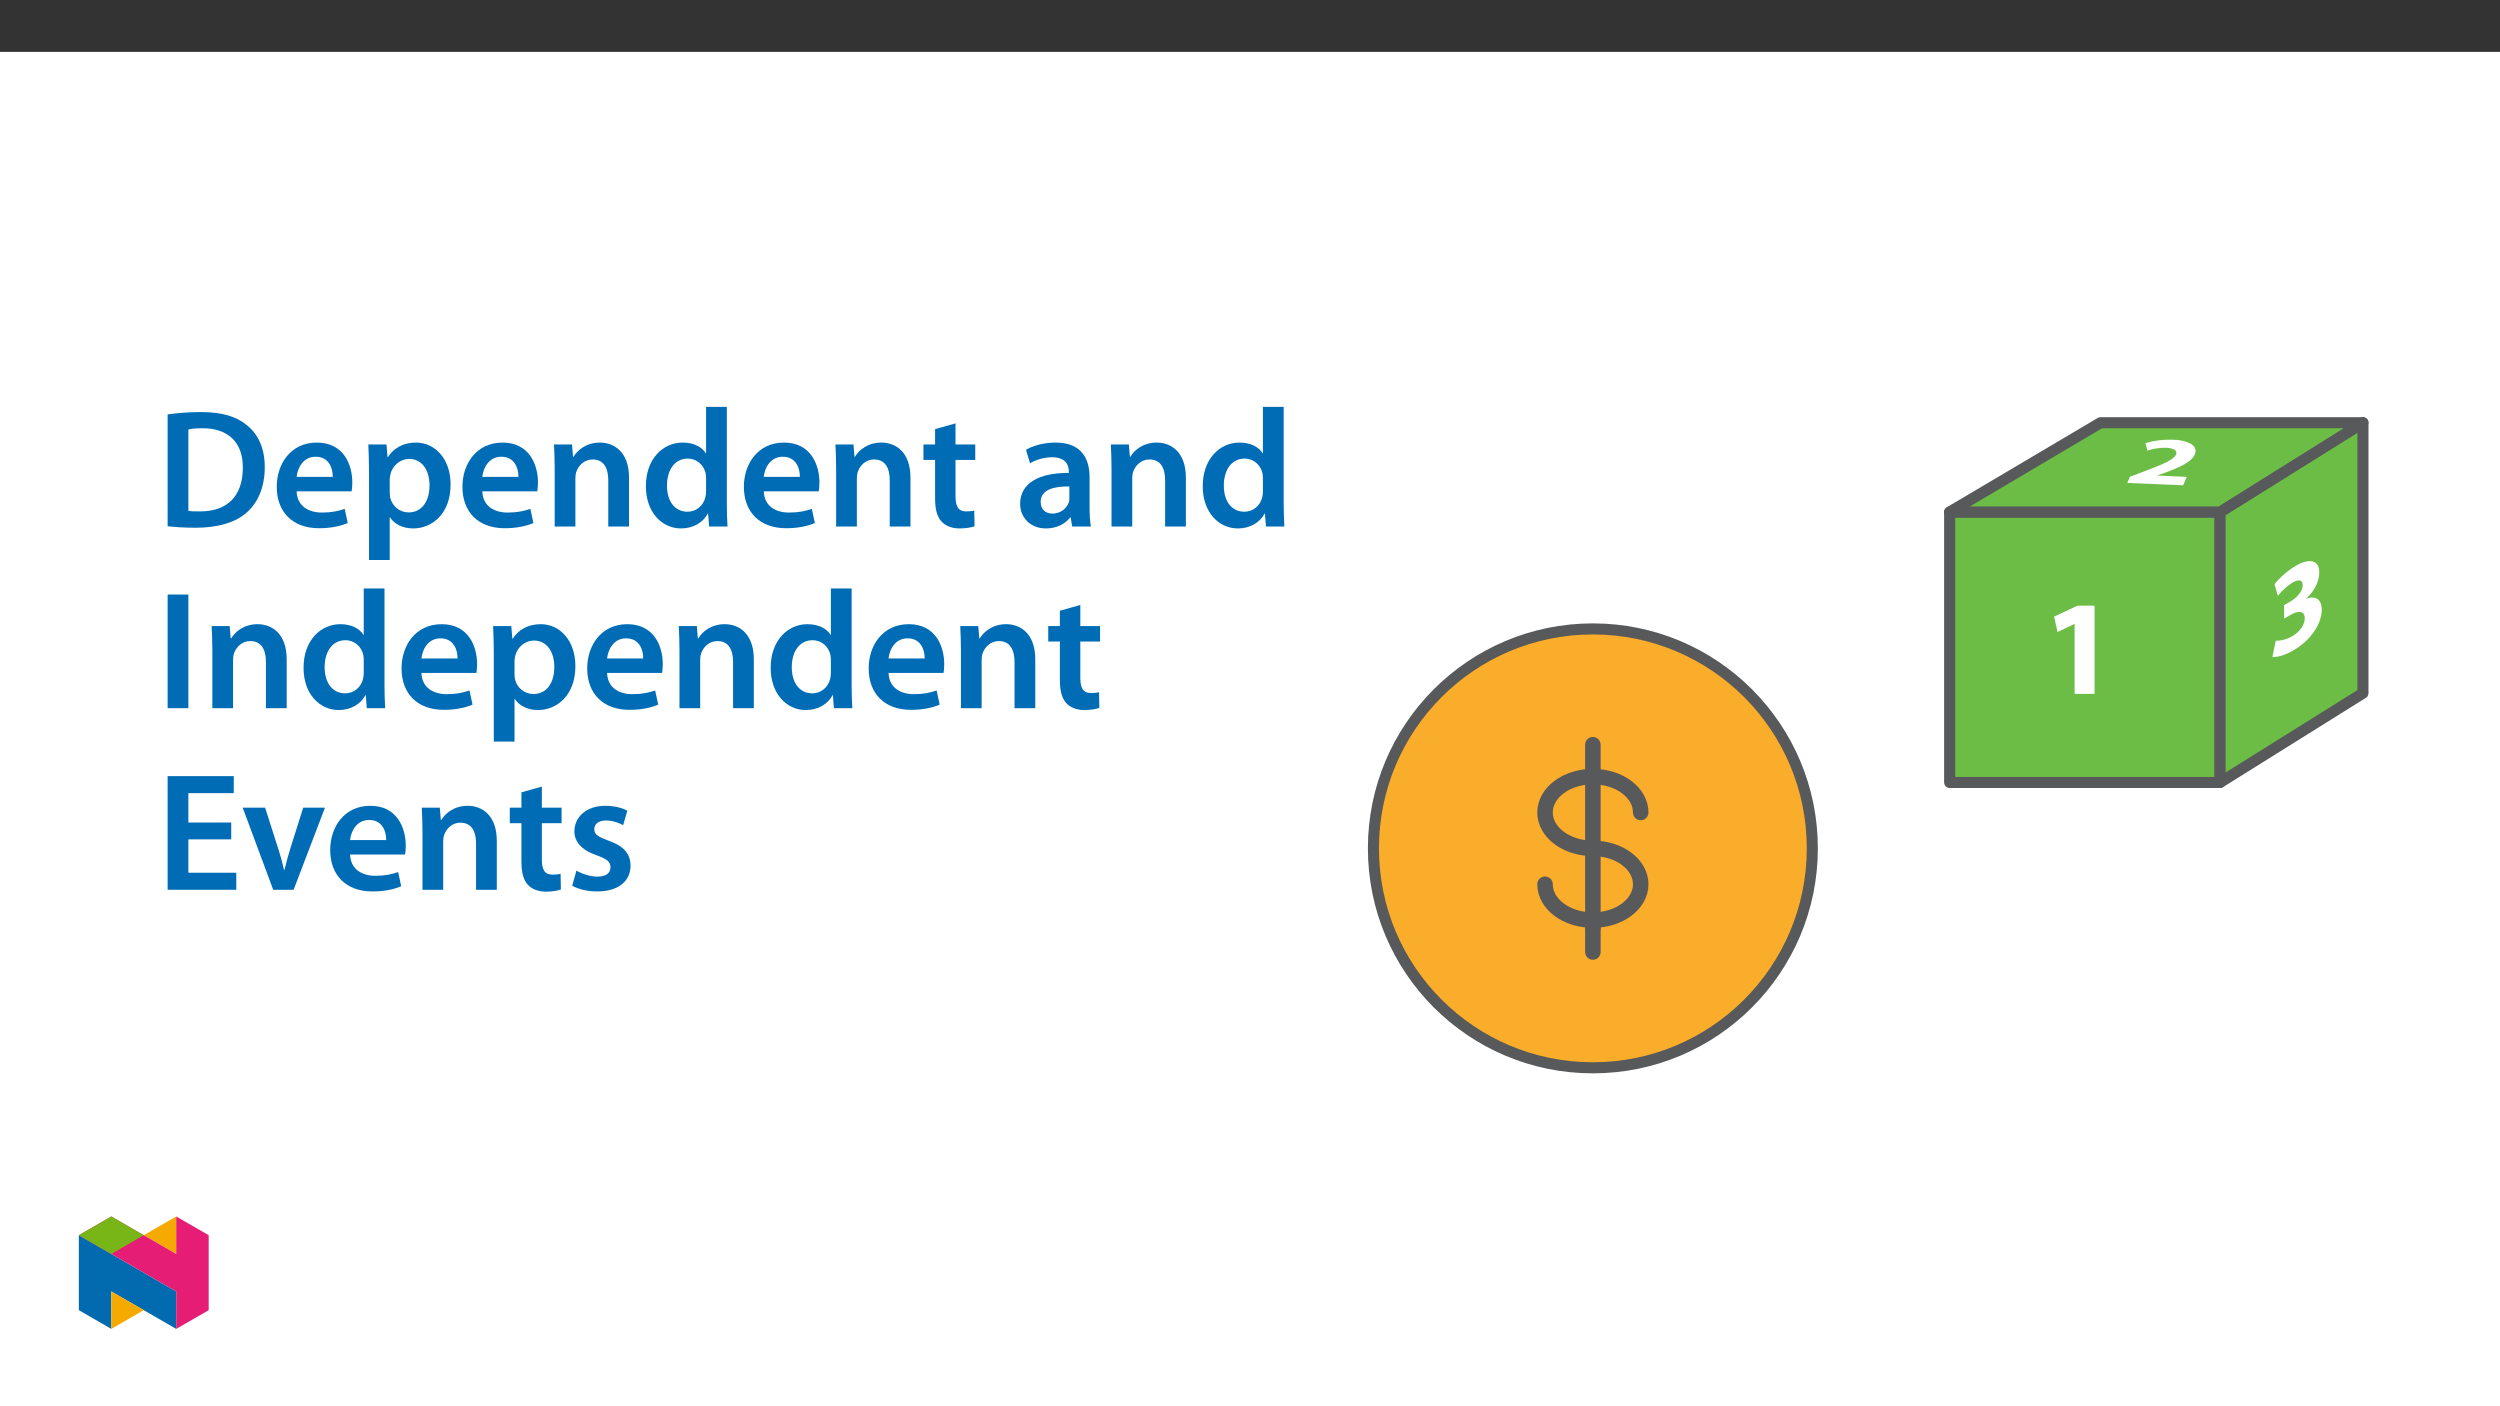 ﻿<?xml version="1.0" encoding="utf-8"?>
<svg xmlns="http://www.w3.org/2000/svg" xmlns:xlink="http://www.w3.org/1999/xlink" viewBox="0 0 960 540" version="1.1">
  <rect x="0" y="0" width="960" height="540" fill="#333333" stroke="none"/>
  <defs>
    <g>
      <symbol overflow="visible" id="glyph0-0">
        <path style="stroke:none;" d="M 0 0 L 26.047 0 L 26.047 -36.469 L 0 -36.469 Z M 13.016 -20.578 L 4.172 -33.859 L 21.875 -33.859 Z M 14.594 -18.234 L 23.438 -31.516 L 23.438 -4.953 Z M 4.172 -2.609 L 13.016 -15.891 L 21.875 -2.609 Z M 2.609 -31.516 L 11.453 -18.234 L 2.609 -4.953 Z M 2.609 -31.516 " />
      </symbol>
      <symbol overflow="visible" id="glyph0-1">
        <path style="stroke:none;" d="M 12.297 0 L 19.953 0 L 19.953 -33.859 L 13.391 -33.859 L 4.422 -29.688 L 5.734 -23.75 L 12.188 -26.828 L 12.297 -26.828 Z M 12.297 0 " />
      </symbol>
      <symbol overflow="visible" id="glyph1-0">
        <path style="stroke:none;" d="M 0 0 L 32.375 0 L 32.375 -45.328 L 0 -45.328 Z M 16.188 -25.578 L 5.188 -42.094 L 27.188 -42.094 Z M 18.125 -22.656 L 29.141 -39.172 L 29.141 -6.156 Z M 5.188 -3.234 L 16.188 -19.75 L 27.188 -3.234 Z M 3.234 -39.172 L 14.25 -22.656 L 3.234 -6.156 Z M 3.234 -39.172 " />
      </symbol>
      <symbol overflow="visible" id="glyph1-1">
        <path style="stroke:none;" d="M 4.594 -0.125 C 7.25 0.188 10.75 0.453 15.344 0.453 C 23.828 0.453 30.75 -1.547 35.094 -5.5 C 39.234 -9.266 41.891 -15.016 41.891 -22.859 C 41.891 -30.234 39.297 -35.484 35.031 -38.922 C 31.016 -42.281 25.453 -43.969 17.281 -43.969 C 12.562 -43.969 8.156 -43.578 4.594 -43.062 Z M 12.562 -37.297 C 13.734 -37.562 15.469 -37.75 18 -37.75 C 27.969 -37.75 33.547 -32.188 33.469 -22.594 C 33.469 -11.531 27.328 -5.766 16.969 -5.828 C 15.344 -5.828 13.656 -5.828 12.562 -6.016 Z M 12.562 -37.297 " />
      </symbol>
      <symbol overflow="visible" id="glyph1-2">
        <path style="stroke:none;" d="M 31.016 -13.531 C 31.141 -14.25 31.281 -15.406 31.281 -16.906 C 31.281 -23.828 27.906 -32.25 17.672 -32.25 C 7.578 -32.25 2.266 -24.016 2.266 -15.281 C 2.266 -5.641 8.281 0.641 18.516 0.641 C 23.047 0.641 26.812 -0.188 29.531 -1.359 L 28.359 -6.797 C 25.906 -5.953 23.312 -5.375 19.625 -5.375 C 14.5 -5.375 10.094 -7.828 9.906 -13.531 Z M 9.906 -19.094 C 10.234 -22.344 12.297 -26.812 17.219 -26.812 C 22.531 -26.812 23.828 -22.016 23.766 -19.094 Z M 9.906 -19.094 " />
      </symbol>
      <symbol overflow="visible" id="glyph1-3">
        <path style="stroke:none;" d="M 4.281 12.828 L 12.234 12.828 L 12.234 -3.5 L 12.375 -3.5 C 13.984 -0.969 17.281 0.719 21.234 0.719 C 28.422 0.719 35.609 -4.797 35.609 -16.188 C 35.609 -26.031 29.594 -32.25 22.344 -32.25 C 17.547 -32.25 13.859 -30.234 11.531 -26.672 L 11.391 -26.672 L 11 -31.531 L 4.016 -31.531 C 4.141 -28.562 4.281 -25.188 4.281 -21.047 Z M 12.234 -18.062 C 12.234 -18.719 12.375 -19.422 12.5 -20.078 C 13.344 -23.562 16.375 -25.969 19.688 -25.969 C 24.797 -25.969 27.516 -21.438 27.516 -15.859 C 27.516 -9.641 24.547 -5.438 19.484 -5.438 C 16.062 -5.438 13.281 -7.766 12.438 -11 C 12.297 -11.719 12.234 -12.438 12.234 -13.203 Z M 12.234 -18.062 " />
      </symbol>
      <symbol overflow="visible" id="glyph1-4">
        <path style="stroke:none;" d="M 4.281 0 L 12.234 0 L 12.234 -18.578 C 12.234 -19.484 12.375 -20.469 12.625 -21.109 C 13.469 -23.5 15.672 -25.766 18.844 -25.766 C 23.188 -25.766 24.859 -22.344 24.859 -17.812 L 24.859 0 L 32.828 0 L 32.828 -18.719 C 32.828 -28.688 27.125 -32.25 21.625 -32.25 C 16.375 -32.25 12.953 -29.266 11.531 -26.812 L 11.328 -26.812 L 10.938 -31.531 L 4.016 -31.531 C 4.141 -28.812 4.281 -25.766 4.281 -22.141 Z M 4.281 0 " />
      </symbol>
      <symbol overflow="visible" id="glyph1-5">
        <path style="stroke:none;" d="M 25.375 -45.969 L 25.375 -28.172 L 25.25 -28.172 C 23.828 -30.5 20.719 -32.25 16.375 -32.25 C 8.812 -32.25 2.203 -25.969 2.266 -15.406 C 2.266 -5.703 8.219 0.719 15.797 0.719 C 20.328 0.719 24.156 -1.484 26.031 -4.984 L 26.156 -4.984 L 26.547 0 L 33.609 0 C 33.469 -2.141 33.344 -5.641 33.344 -8.875 L 33.344 -45.969 Z M 25.375 -13.656 C 25.375 -12.828 25.312 -12.047 25.125 -11.328 C 24.344 -7.906 21.5 -5.703 18.266 -5.703 C 13.203 -5.703 10.359 -9.906 10.359 -15.734 C 10.359 -21.562 13.203 -26.094 18.328 -26.094 C 21.953 -26.094 24.469 -23.562 25.188 -20.531 C 25.312 -19.875 25.375 -19.031 25.375 -18.391 Z M 25.375 -13.656 " />
      </symbol>
      <symbol overflow="visible" id="glyph1-6">
        <path style="stroke:none;" d="M 5.562 -37.422 L 5.562 -31.531 L 1.094 -31.531 L 1.094 -25.578 L 5.562 -25.578 L 5.562 -10.75 C 5.562 -6.609 6.344 -3.688 8.094 -1.875 C 9.578 -0.266 11.984 0.719 14.953 0.719 C 17.422 0.719 19.547 0.328 20.719 -0.125 L 20.594 -6.156 C 19.688 -5.891 18.906 -5.828 17.484 -5.828 C 14.438 -5.828 13.406 -7.766 13.406 -11.656 L 13.406 -25.578 L 20.984 -25.578 L 20.984 -31.531 L 13.406 -31.531 L 13.406 -39.625 Z M 5.562 -37.422 " />
      </symbol>
      <symbol overflow="visible" id="glyph1-7">
        <path style="stroke:none;" d="M 28.75 -18.906 C 28.75 -25.828 25.828 -32.25 15.734 -32.25 C 10.75 -32.25 6.672 -30.891 4.344 -29.469 L 5.891 -24.281 C 8.031 -25.641 11.266 -26.609 14.375 -26.609 C 19.938 -26.609 20.781 -23.188 20.781 -21.109 L 20.781 -20.594 C 9.125 -20.656 2.078 -16.578 2.078 -8.672 C 2.078 -3.891 5.641 0.719 11.984 0.719 C 16.125 0.719 19.422 -1.031 21.297 -3.5 L 21.5 -3.5 L 22.078 0 L 29.266 0 C 28.875 -1.938 28.75 -4.734 28.75 -7.578 Z M 20.984 -11.078 C 20.984 -10.484 20.984 -9.906 20.781 -9.328 C 20 -7.062 17.734 -4.984 14.5 -4.984 C 11.984 -4.984 9.969 -6.406 9.969 -9.516 C 9.969 -14.312 15.344 -15.469 20.984 -15.406 Z M 20.984 -11.078 " />
      </symbol>
      <symbol overflow="visible" id="glyph1-8">
        <path style="stroke:none;" d="M 4.594 -43.641 L 4.594 0 L 12.562 0 L 12.562 -43.641 Z M 4.594 -43.641 " />
      </symbol>
      <symbol overflow="visible" id="glyph1-9">
        <path style="stroke:none;" d="M 29.016 -25.828 L 12.562 -25.828 L 12.562 -37.109 L 29.984 -37.109 L 29.984 -43.641 L 4.594 -43.641 L 4.594 0 L 30.953 0 L 30.953 -6.547 L 12.562 -6.547 L 12.562 -19.359 L 29.016 -19.359 Z M 29.016 -25.828 " />
      </symbol>
      <symbol overflow="visible" id="glyph1-10">
        <path style="stroke:none;" d="M 0.719 -31.531 L 12.438 0 L 20.266 0 L 32.312 -31.531 L 23.953 -31.531 L 18.906 -15.547 C 18.062 -12.688 17.359 -10.234 16.766 -7.641 L 16.578 -7.641 C 16 -10.234 15.344 -12.75 14.438 -15.547 L 9.328 -31.531 Z M 0.719 -31.531 " />
      </symbol>
      <symbol overflow="visible" id="glyph1-11">
        <path style="stroke:none;" d="M 2.328 -1.547 C 4.656 -0.266 8.094 0.641 11.906 0.641 C 20.266 0.641 24.734 -3.5 24.734 -9.266 C 24.672 -13.922 22.078 -16.828 16.312 -18.844 C 12.297 -20.328 10.812 -21.234 10.812 -23.25 C 10.812 -25.188 12.375 -26.609 15.219 -26.609 C 18 -26.609 20.594 -25.578 21.891 -24.797 L 23.5 -30.375 C 21.625 -31.406 18.578 -32.25 15.094 -32.25 C 7.766 -32.25 3.172 -27.969 3.172 -22.406 C 3.172 -18.641 5.703 -15.281 11.844 -13.203 C 15.734 -11.781 17.031 -10.75 17.031 -8.609 C 17.031 -6.547 15.469 -5.047 11.984 -5.047 C 9.125 -5.047 5.703 -6.281 3.953 -7.375 Z M 2.328 -1.547 " />
      </symbol>
    </g>
    <clipPath id="clip1">
      <path d="M 525.27 239 L 699 239 L 699 412.164 L 525.27 412.164 Z M 525.27 239 " />
    </clipPath>
    <clipPath id="clip2">
      <path d="M 850 160.199 L 909.496 160.199 L 909.496 303 L 850 303 Z M 850 160.199 " />
    </clipPath>
    <clipPath id="clip3">
      <path d="M 746 160.199 L 909.496 160.199 L 909.496 199 L 746 199 Z M 746 160.199 " />
    </clipPath>
    <clipPath id="clip4">
      <rect width="30" height="58" />
    </clipPath>
    <g id="surface4" clip-path="url(#clip4)">
      <g style="fill:rgb(100%,100%,100%);fill-opacity:1;">
        <use xlink:href="#glyph0-1" x="0.358" y="44.447" />
      </g>
    </g>
    <clipPath id="clip5">
      <path d="M 30.277 474 L 68 474 L 68 510.301 L 30.277 510.301 Z M 30.277 474 " />
    </clipPath>
    <clipPath id="clip6">
      <path d="M 42 495 L 56 495 L 56 510.301 L 42 510.301 Z M 42 495 " />
    </clipPath>
    <clipPath id="clip7">
      <path d="M 55 467.125 L 68 467.125 L 68 482 L 55 482 Z M 55 467.125 " />
    </clipPath>
    <clipPath id="clip8">
      <path d="M 30.277 467.125 L 80.133 467.125 L 80.133 510.301 L 30.277 510.301 Z M 30.277 467.125 " />
    </clipPath>
    <clipPath id="clip9">
      <path d="M 30.277 467.125 L 56 467.125 L 56 482 L 30.277 482 Z M 30.277 467.125 " />
    </clipPath>
  </defs>
  <g id="surface1">
    <path style=" stroke:none;fill-rule:nonzero;fill:rgb(100%,100%,100%);fill-opacity:1;" d="M 0 559.926 L 960 559.926 L 960 19.926 L 0 19.926 Z M 0 559.926 " />
    <path style=" stroke:none;fill-rule:nonzero;fill:rgb(98%,67.499%,16.899%);fill-opacity:1;" d="M 611.664 241.504 C 658.203 241.504 695.93 279.23 695.93 325.77 C 695.93 372.312 658.203 410.039 611.664 410.039 C 565.121 410.039 527.395 372.312 527.395 325.77 C 527.395 279.23 565.121 241.504 611.664 241.504 " />
    <g clip-path="url(#clip1)" clip-rule="nonzero">
      <path style="fill:none;stroke-width:5;stroke-linecap:round;stroke-linejoin:round;stroke:rgb(34.499%,34.9%,35.699%);stroke-opacity:1;stroke-miterlimit:4;" d="M 0.002 0 C 54.754 0 99.138 -44.384 99.138 -99.136 C 99.138 -153.892 54.754 -198.276 0.002 -198.276 C -54.754 -198.276 -99.138 -153.892 -99.138 -99.136 C -99.138 -44.384 -54.754 0 0.002 0 Z M 0.002 0 " transform="matrix(0.85,0,0,-0.85,611.662,241.504)" />
    </g>
    <path style="fill:none;stroke-width:7;stroke-linecap:round;stroke-linejoin:round;stroke:rgb(34.499%,34.9%,35.699%);stroke-opacity:1;stroke-miterlimit:4;" d="M 0.002 0.002 C 0.002 -8.95 9.675 -16.206 21.61 -16.206 C 33.549 -16.206 43.223 -8.95 43.223 0.002 C 43.223 8.95 33.549 16.211 21.61 16.211 C 9.675 16.211 0.002 23.467 0.002 32.42 C 0.002 41.372 9.675 48.628 21.61 48.628 C 33.549 48.628 43.223 41.372 43.223 32.42 " transform="matrix(0.85,0,0,-0.85,593.292,339.549)" />
    <path style="fill:none;stroke-width:7;stroke-linecap:round;stroke-linejoin:round;stroke:rgb(34.499%,34.9%,35.699%);stroke-opacity:1;stroke-miterlimit:4;" d="M 0.002 0.001 L 0.002 -82.894 " transform="matrix(0.85,0,0,-0.85,611.662,285.97)" />
    <path style="fill:none;stroke-width:7;stroke-linecap:round;stroke-linejoin:round;stroke:rgb(34.499%,34.9%,35.699%);stroke-opacity:1;stroke-miterlimit:4;" d="M 0.002 0.002 L 0.002 -14.41 " transform="matrix(0.85,0,0,-0.85,611.662,353.326)" />
    <path style="fill-rule:nonzero;fill:rgb(42.4%,74.1%,27.1%);fill-opacity:1;stroke-width:5;stroke-linecap:round;stroke-linejoin:round;stroke:rgb(34.499%,34.9%,35.699%);stroke-opacity:1;stroke-miterlimit:4;" d="M 262.817 253.588 L 384.99 253.588 L 384.99 131.414 L 262.817 131.414 Z M 262.817 253.588 " transform="matrix(0.85,0,0,-0.85,525.27,412.163)" />
    <path style=" stroke:none;fill-rule:nonzero;fill:rgb(42.4%,74.1%,27.1%);fill-opacity:1;" d="M 852.512 196.613 L 907.371 162.324 L 907.371 266.172 L 852.512 300.461 Z M 852.512 196.613 " />
    <g clip-path="url(#clip2)" clip-rule="nonzero">
      <path style="fill:none;stroke-width:5;stroke-linecap:round;stroke-linejoin:round;stroke:rgb(34.499%,34.9%,35.699%);stroke-opacity:1;stroke-miterlimit:4;" d="M 0.001 0.002 L 64.541 40.342 L 64.541 -81.832 L 0.001 -122.172 Z M 0.001 0.002 " transform="matrix(0.85,0,0,-0.85,852.511,196.615)" />
    </g>
    <path style=" stroke:none;fill-rule:nonzero;fill:rgb(42.4%,74.1%,27.1%);fill-opacity:1;" d="M 748.664 196.613 L 806.605 162.324 L 907.371 162.324 L 852.512 196.613 Z M 748.664 196.613 " />
    <g clip-path="url(#clip3)" clip-rule="nonzero">
      <path style="fill:none;stroke-width:5;stroke-linecap:round;stroke-linejoin:round;stroke:rgb(34.499%,34.9%,35.699%);stroke-opacity:1;stroke-miterlimit:4;" d="M 0.001 0.002 L 68.167 40.342 L 186.715 40.342 L 122.175 0.002 Z M 0.001 0.002 " transform="matrix(0.85,0,0,-0.85,748.663,196.615)" />
    </g>
    <use xlink:href="#surface4" transform="matrix(1,0,0,1,784,222)" />
    <path style=" stroke:none;fill-rule:nonzero;fill:rgb(100%,100%,100%);fill-opacity:1;" d="M 841.062 170.289 C 842.957 171.324 843.527 172.836 842.781 174.562 C 841.57 177.367 836.984 179.453 831.633 181.426 L 828.281 182.594 L 839.707 183.133 L 838.324 186.352 L 816.867 185.441 L 817.887 183.07 L 822.586 181.305 C 830.66 178.293 834.684 176.551 835.57 174.594 C 835.938 173.895 835.668 173.027 834.965 172.66 C 834.922 172.637 834.875 172.617 834.828 172.598 C 833.844 172.152 832.77 171.93 831.691 171.941 C 829.293 171.906 826.906 172.273 824.633 173.031 L 823.832 170.164 C 827.27 169.137 830.855 168.691 834.441 168.859 C 836.727 168.844 838.988 169.332 841.062 170.289 " />
    <path style=" stroke:none;fill-rule:nonzero;fill:rgb(100%,100%,100%);fill-opacity:1;" d="M 881.699 217.215 C 887.398 213.926 890.59 215.551 890.602 219.773 C 890.609 223.047 889.004 226.59 885.711 229.773 L 885.711 229.867 C 888.93 228.676 891.543 229.973 891.555 234.051 C 891.566 239.465 887.406 245.859 880.594 249.789 C 877.121 251.797 874.188 252.438 872.617 252.254 L 873.883 246.059 C 876.078 246.066 878.234 245.48 880.125 244.359 C 883.387 242.477 885.031 239.723 885.023 237.438 C 885.016 234.359 882.367 234.508 879.645 236.078 L 877.082 237.559 L 877.066 232.391 L 879.504 230.98 C 881.609 229.766 884.25 227.293 884.242 224.68 C 884.238 222.828 882.957 222.191 880.273 223.742 C 878.148 225.109 876.266 226.82 874.703 228.805 L 873.41 224.328 C 875.723 221.477 878.531 219.066 881.699 217.215 " />
    <g style="fill:rgb(0%,42.354%,71.373%);fill-opacity:1;">
      <use xlink:href="#glyph1-1" x="59.776" y="202.2" />
      <use xlink:href="#glyph1-2" x="104.005" y="202.2" />
      <use xlink:href="#glyph1-3" x="137.42" y="202.2" />
      <use xlink:href="#glyph1-2" x="175.303" y="202.2" />
      <use xlink:href="#glyph1-4" x="208.717" y="202.2" />
      <use xlink:href="#glyph1-5" x="245.759" y="202.2" />
      <use xlink:href="#glyph1-2" x="283.382" y="202.2" />
      <use xlink:href="#glyph1-4" x="316.797" y="202.2" />
    </g>
    <g style="fill:rgb(0%,42.354%,71.373%);fill-opacity:1;">
      <use xlink:href="#glyph1-6" x="353.514" y="202.2" />
    </g>
    <g style="fill:rgb(0%,42.354%,71.373%);fill-opacity:1;">
      <use xlink:href="#glyph1-7" x="389.649" y="202.2" />
      <use xlink:href="#glyph1-4" x="422.546" y="202.2" />
      <use xlink:href="#glyph1-5" x="459.587" y="202.2" />
    </g>
    <g style="fill:rgb(0%,42.354%,71.373%);fill-opacity:1;">
      <use xlink:href="#glyph1-8" x="59.776" y="271.938" />
    </g>
    <g style="fill:rgb(0%,42.354%,71.373%);fill-opacity:1;">
      <use xlink:href="#glyph1-4" x="77.26" y="271.938" />
      <use xlink:href="#glyph1-5" x="114.302" y="271.938" />
      <use xlink:href="#glyph1-2" x="151.925" y="271.938" />
      <use xlink:href="#glyph1-3" x="185.34" y="271.938" />
      <use xlink:href="#glyph1-2" x="223.223" y="271.938" />
      <use xlink:href="#glyph1-4" x="256.638" y="271.938" />
      <use xlink:href="#glyph1-5" x="293.679" y="271.938" />
      <use xlink:href="#glyph1-2" x="331.303" y="271.938" />
      <use xlink:href="#glyph1-4" x="364.717" y="271.938" />
    </g>
    <g style="fill:rgb(0%,42.354%,71.373%);fill-opacity:1;">
      <use xlink:href="#glyph1-6" x="401.435" y="271.938" />
    </g>
    <g style="fill:rgb(0%,42.354%,71.373%);fill-opacity:1;">
      <use xlink:href="#glyph1-9" x="59.776" y="341.676" />
    </g>
    <g style="fill:rgb(0%,42.354%,71.373%);fill-opacity:1;">
      <use xlink:href="#glyph1-10" x="92.478" y="341.676" />
    </g>
    <g style="fill:rgb(0%,42.354%,71.373%);fill-opacity:1;">
      <use xlink:href="#glyph1-2" x="124.533" y="341.676" />
      <use xlink:href="#glyph1-4" x="157.948" y="341.676" />
    </g>
    <g style="fill:rgb(0%,42.354%,71.373%);fill-opacity:1;">
      <use xlink:href="#glyph1-6" x="194.665" y="341.676" />
      <use xlink:href="#glyph1-11" x="217.395" y="341.676" />
    </g>
    <g clip-path="url(#clip5)" clip-rule="nonzero">
      <path style=" stroke:none;fill-rule:nonzero;fill:rgb(0.8%,42%,68.999%);fill-opacity:1;" d="M 30.277 503.105 L 42.738 510.301 L 42.738 495.91 L 67.668 510.301 L 67.668 495.91 L 30.277 474.32 Z M 30.277 503.105 " />
    </g>
    <g clip-path="url(#clip6)" clip-rule="nonzero">
      <path style=" stroke:none;fill-rule:nonzero;fill:rgb(96.1%,66.699%,0%);fill-opacity:1;" d="M 42.738 510.301 L 55.203 503.105 L 42.738 495.91 Z M 42.738 510.301 " />
    </g>
    <g clip-path="url(#clip7)" clip-rule="nonzero">
      <path style=" stroke:none;fill-rule:nonzero;fill:rgb(96.1%,66.699%,0%);fill-opacity:1;" d="M 67.668 467.125 L 55.203 474.32 L 67.668 481.516 Z M 67.668 467.125 " />
    </g>
    <g clip-path="url(#clip8)" clip-rule="nonzero">
      <path style=" stroke:none;fill-rule:nonzero;fill:rgb(89.799%,11.4%,45.499%);fill-opacity:1;" d="M 67.668 467.125 L 67.668 481.516 L 42.738 467.125 L 30.277 474.32 L 67.668 495.91 L 67.668 510.301 L 80.133 503.105 L 80.133 474.32 Z M 67.668 467.125 " />
    </g>
    <g clip-path="url(#clip9)" clip-rule="nonzero">
      <path style=" stroke:none;fill-rule:nonzero;fill:rgb(47.099%,70.999%,9%);fill-opacity:1;" d="M 42.738 467.125 L 30.277 474.32 L 42.738 481.516 L 55.203 474.32 Z M 42.738 467.125 " />
    </g>
  </g>
</svg>
